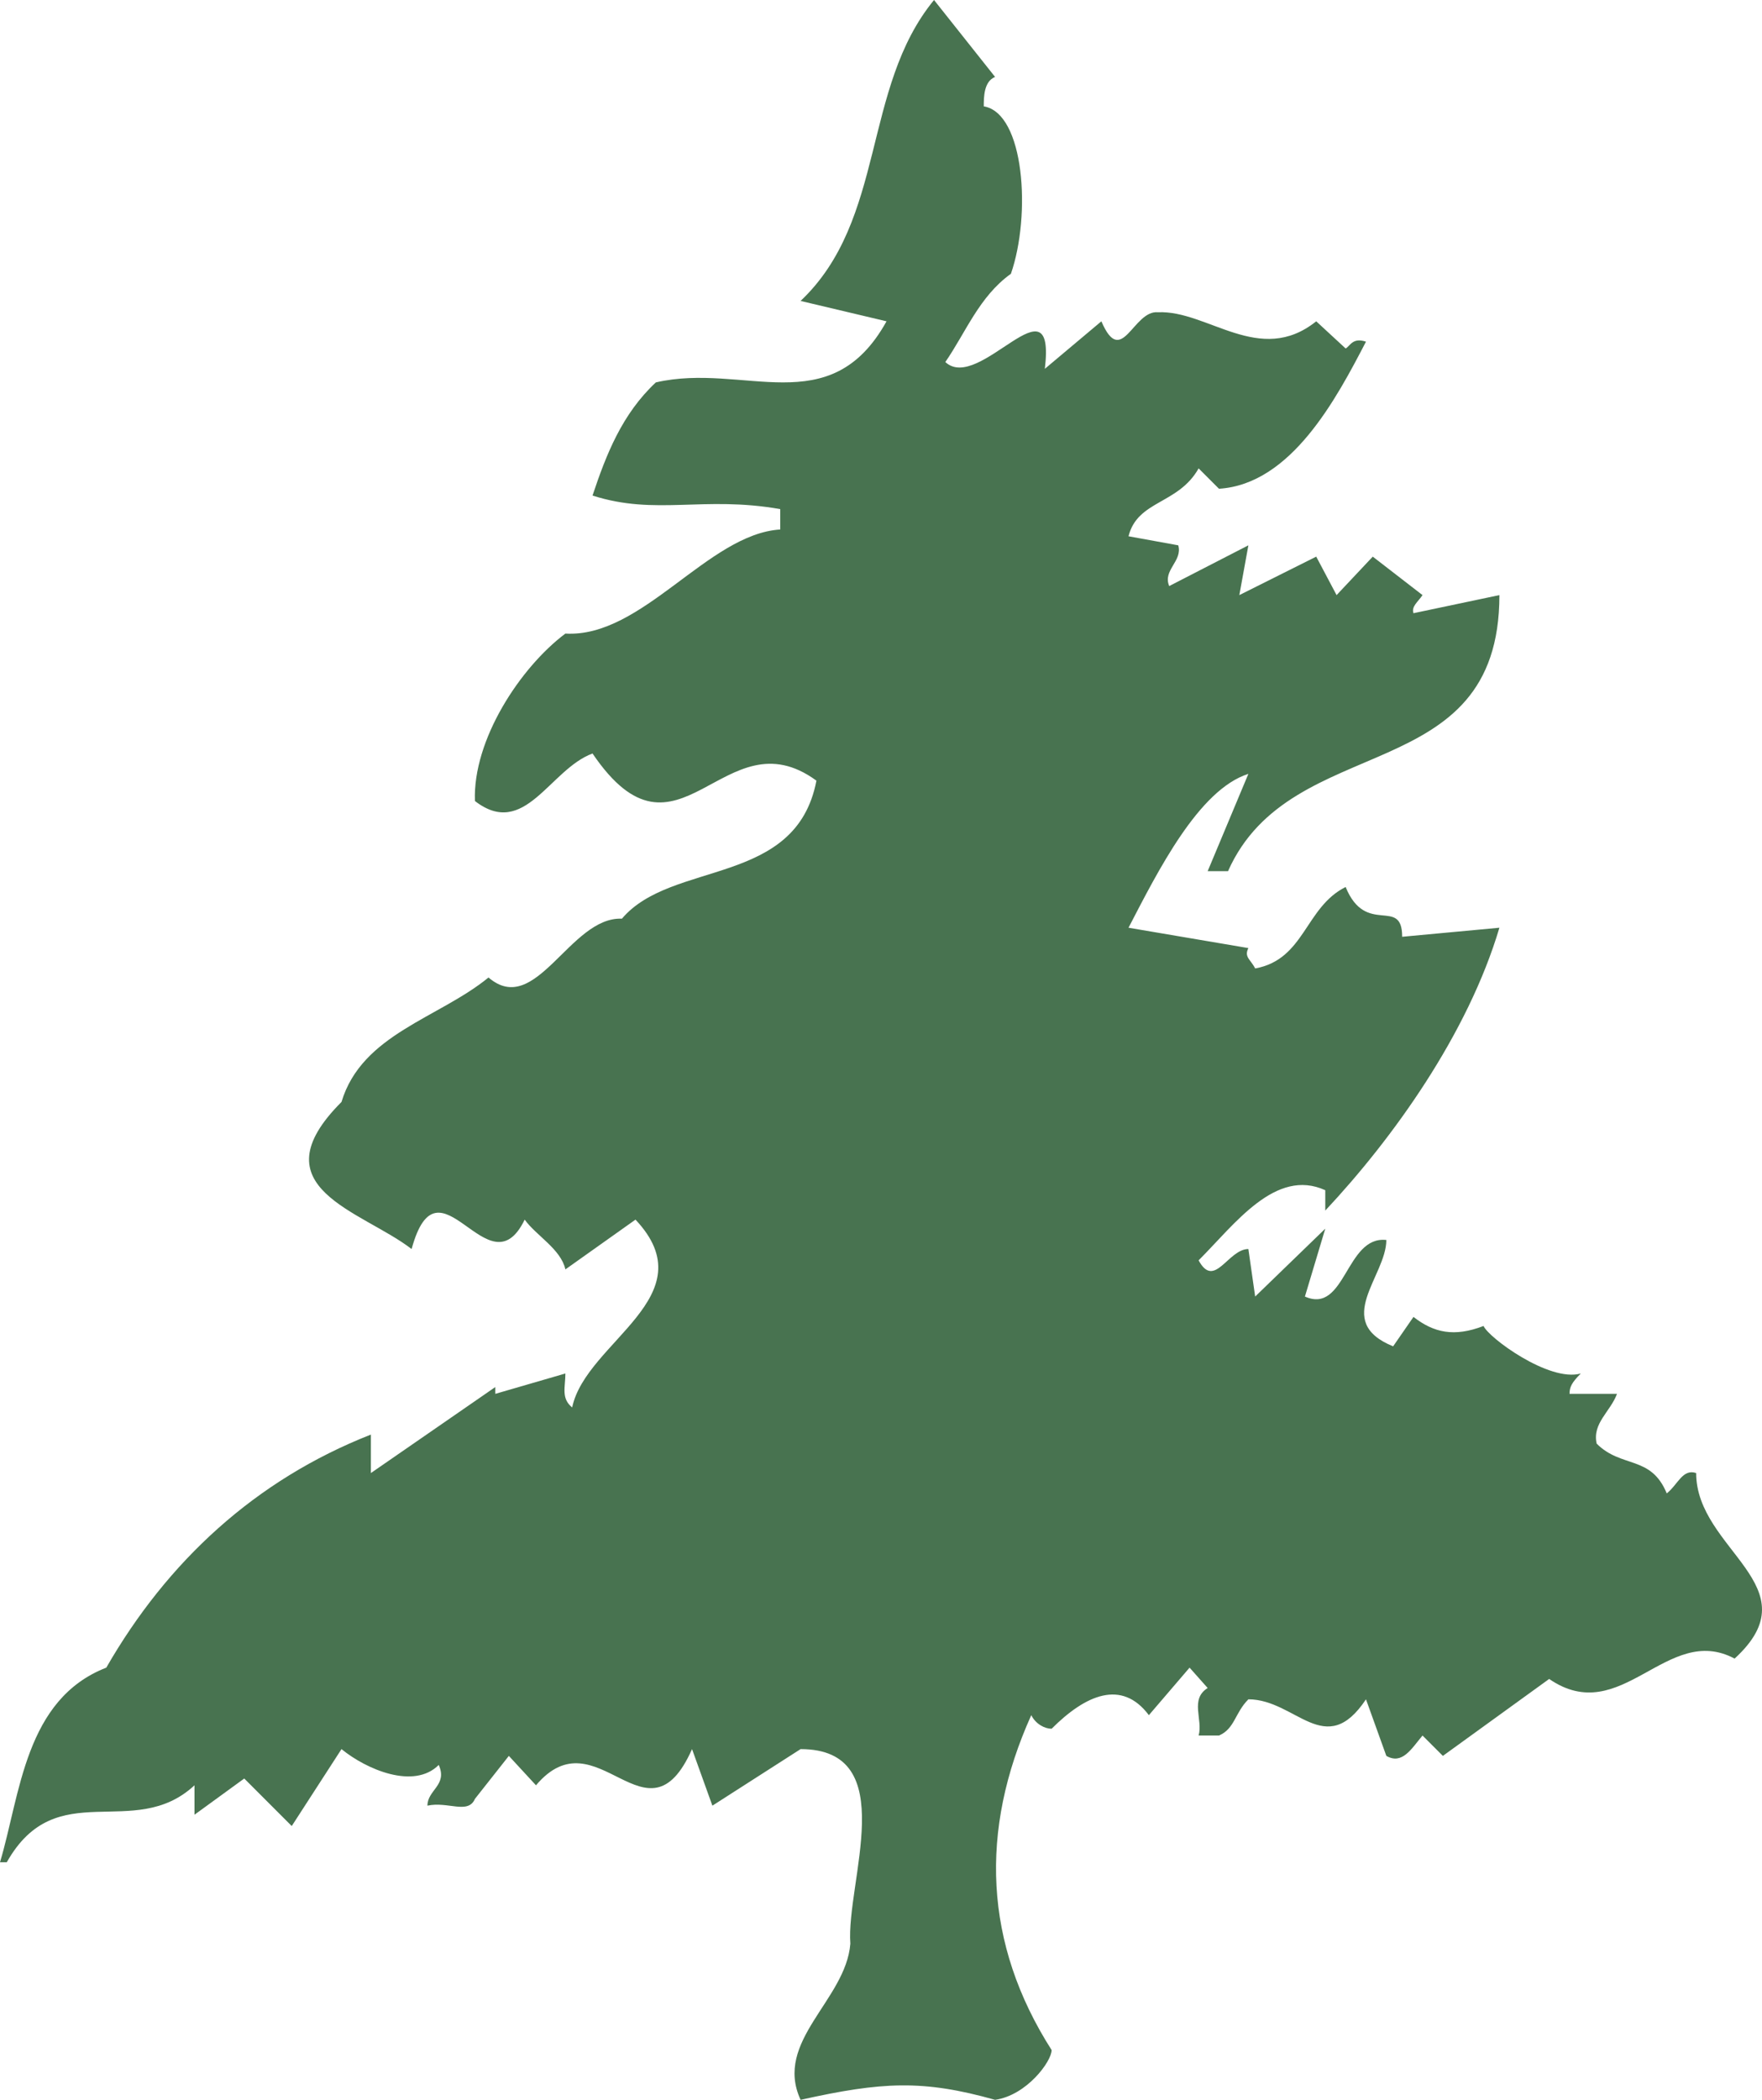 <svg xmlns="http://www.w3.org/2000/svg" width="584.332" height="696"><path fill="#487350" fill-rule="evenodd" d="M330 25.5c-3.75 1.5-3.75 6.75-3.75 9.75 13.5 2.25 15.75 36 9 55.5-10.5 7.5-15 19.5-21.75 29.25 11.25 10.5 36.75-29.25 33 2.25l18.75-15.75c6.75 15.75 10.5-3.75 18.75-3 16.5-.75 33.75 18 52.5 3l9.75 9c1.5-.75 2.25-3.75 6.75-2.25-9.75 18.75-24.75 47.25-48.75 48.75l-6.75-6.75c-6.75 12-20.25 10.5-23.25 22.5l16.5 3c1.5 5.25-5.25 8.25-3 13.5l26.25-13.5-3 16.5 25.5-12.75 6.75 12.75 12-12.75 16.5 12.75c-1.5 2.25-3.75 3.75-3 6l28.5-6c0 64.5-69 44.25-90 91.5h-6.75L414 256.5c-16.5 5.25-30 32.25-39.75 51l39.75 6.75c-1.5 3 .75 3.75 2.25 6.75 16.5-3 16.5-20.25 30-27C453 310.5 465 297 465 310.5l32.25-3c-10.5 35.25-35.25 69.75-57.75 93.75v-6.75c-16.5-7.5-30 11.25-42 23.25 5.25 9.75 9.75-3.75 16.5-3.75l2.25 15.75 23.25-22.5-6.75 22.5c13.5 6 13.5-20.25 27-18.75 0 12-18 27 2.25 35.25l6.75-9.75c6.75 5.25 13.5 6.75 23.25 3 1.5 3.75 21.75 18.75 32.25 15.75-3 3-3.75 4.5-3.75 6.75h15.75c-2.25 6-8.25 9.75-6.75 16.5 8.25 8.25 18 3.75 23.25 16.5 3.75-3 5.25-8.25 9.75-6.75 0 25.5 39 37.5 12.75 61.5-22.5-12-37.5 23.25-61.5 6.75L478.5 582l-6.75-6.75c-3.75 4.5-6.75 9.75-12 6.75L453 563.25c-13.5 20.25-23.25 0-39 0-4.5 4.5-4.5 9.75-9.75 12h-6.75c1.5-5.25-3-12 3-15.75l-6-6.75L381 568.5c-9-12-21-6.75-32.25 4.5-2.25 0-5.25-1.5-6.75-4.5-17.25 38.25-15.75 75.75 6.75 111 0 3.75-8.25 15-18.75 16.5-24-6.75-37.5-6-64.5 0-9-19.5 15-33 16.5-51.75-1.5-20.25 17.25-64.5-16.5-64.5l-29.25 18.75-6.75-18.75c-15 33.75-31.5-12-51.75 12l-9-9.75-11.25 14.25c-2.25 5.25-9 .75-15.75 2.25 0-5.25 6.75-6.75 3.75-13.5-8.25 8.25-24 1.5-32.25-5.25l-16.5 25.5L81 589.5l-16.5 12v-9.75C44.25 610.5 18.75 588 2.25 617.25H0c6.75-22.5 8.25-54 35.25-64.5C55.5 517.5 84.75 490.5 123 475.5v12.75l41.25-28.5V462l23.25-6.75c0 4.5-1.5 8.25 2.25 11.25 4.5-21.75 45-36.75 21-62.25l-23.25 16.5c-1.5-6.75-9.75-11.25-13.5-16.5C162 429 145.5 381 136.5 414c-16.5-12.75-51.75-20.25-23.25-48.75C120 342.75 145.5 337.5 162 324c15.75 13.5 27-20.25 44.25-19.5 16.5-19.5 57.75-10.5 64.5-45.75-30.75-22.5-45.75 33-74.25-9-14.25 5.25-22.5 28.5-39 15.75-.75-20.25 15-44.25 30-55.5 25.5 1.5 47.25-33 71.25-34.5v-6.75c-25.5-4.5-41.25 2.25-62.25-4.5 4.5-13.5 9.75-27 21-37.5 29.25-6.75 57.75 13.5 76.5-20.25l-28.5-6.75c28.5-27 20.25-70.5 44.25-99.75L330 25.5"/></svg>
